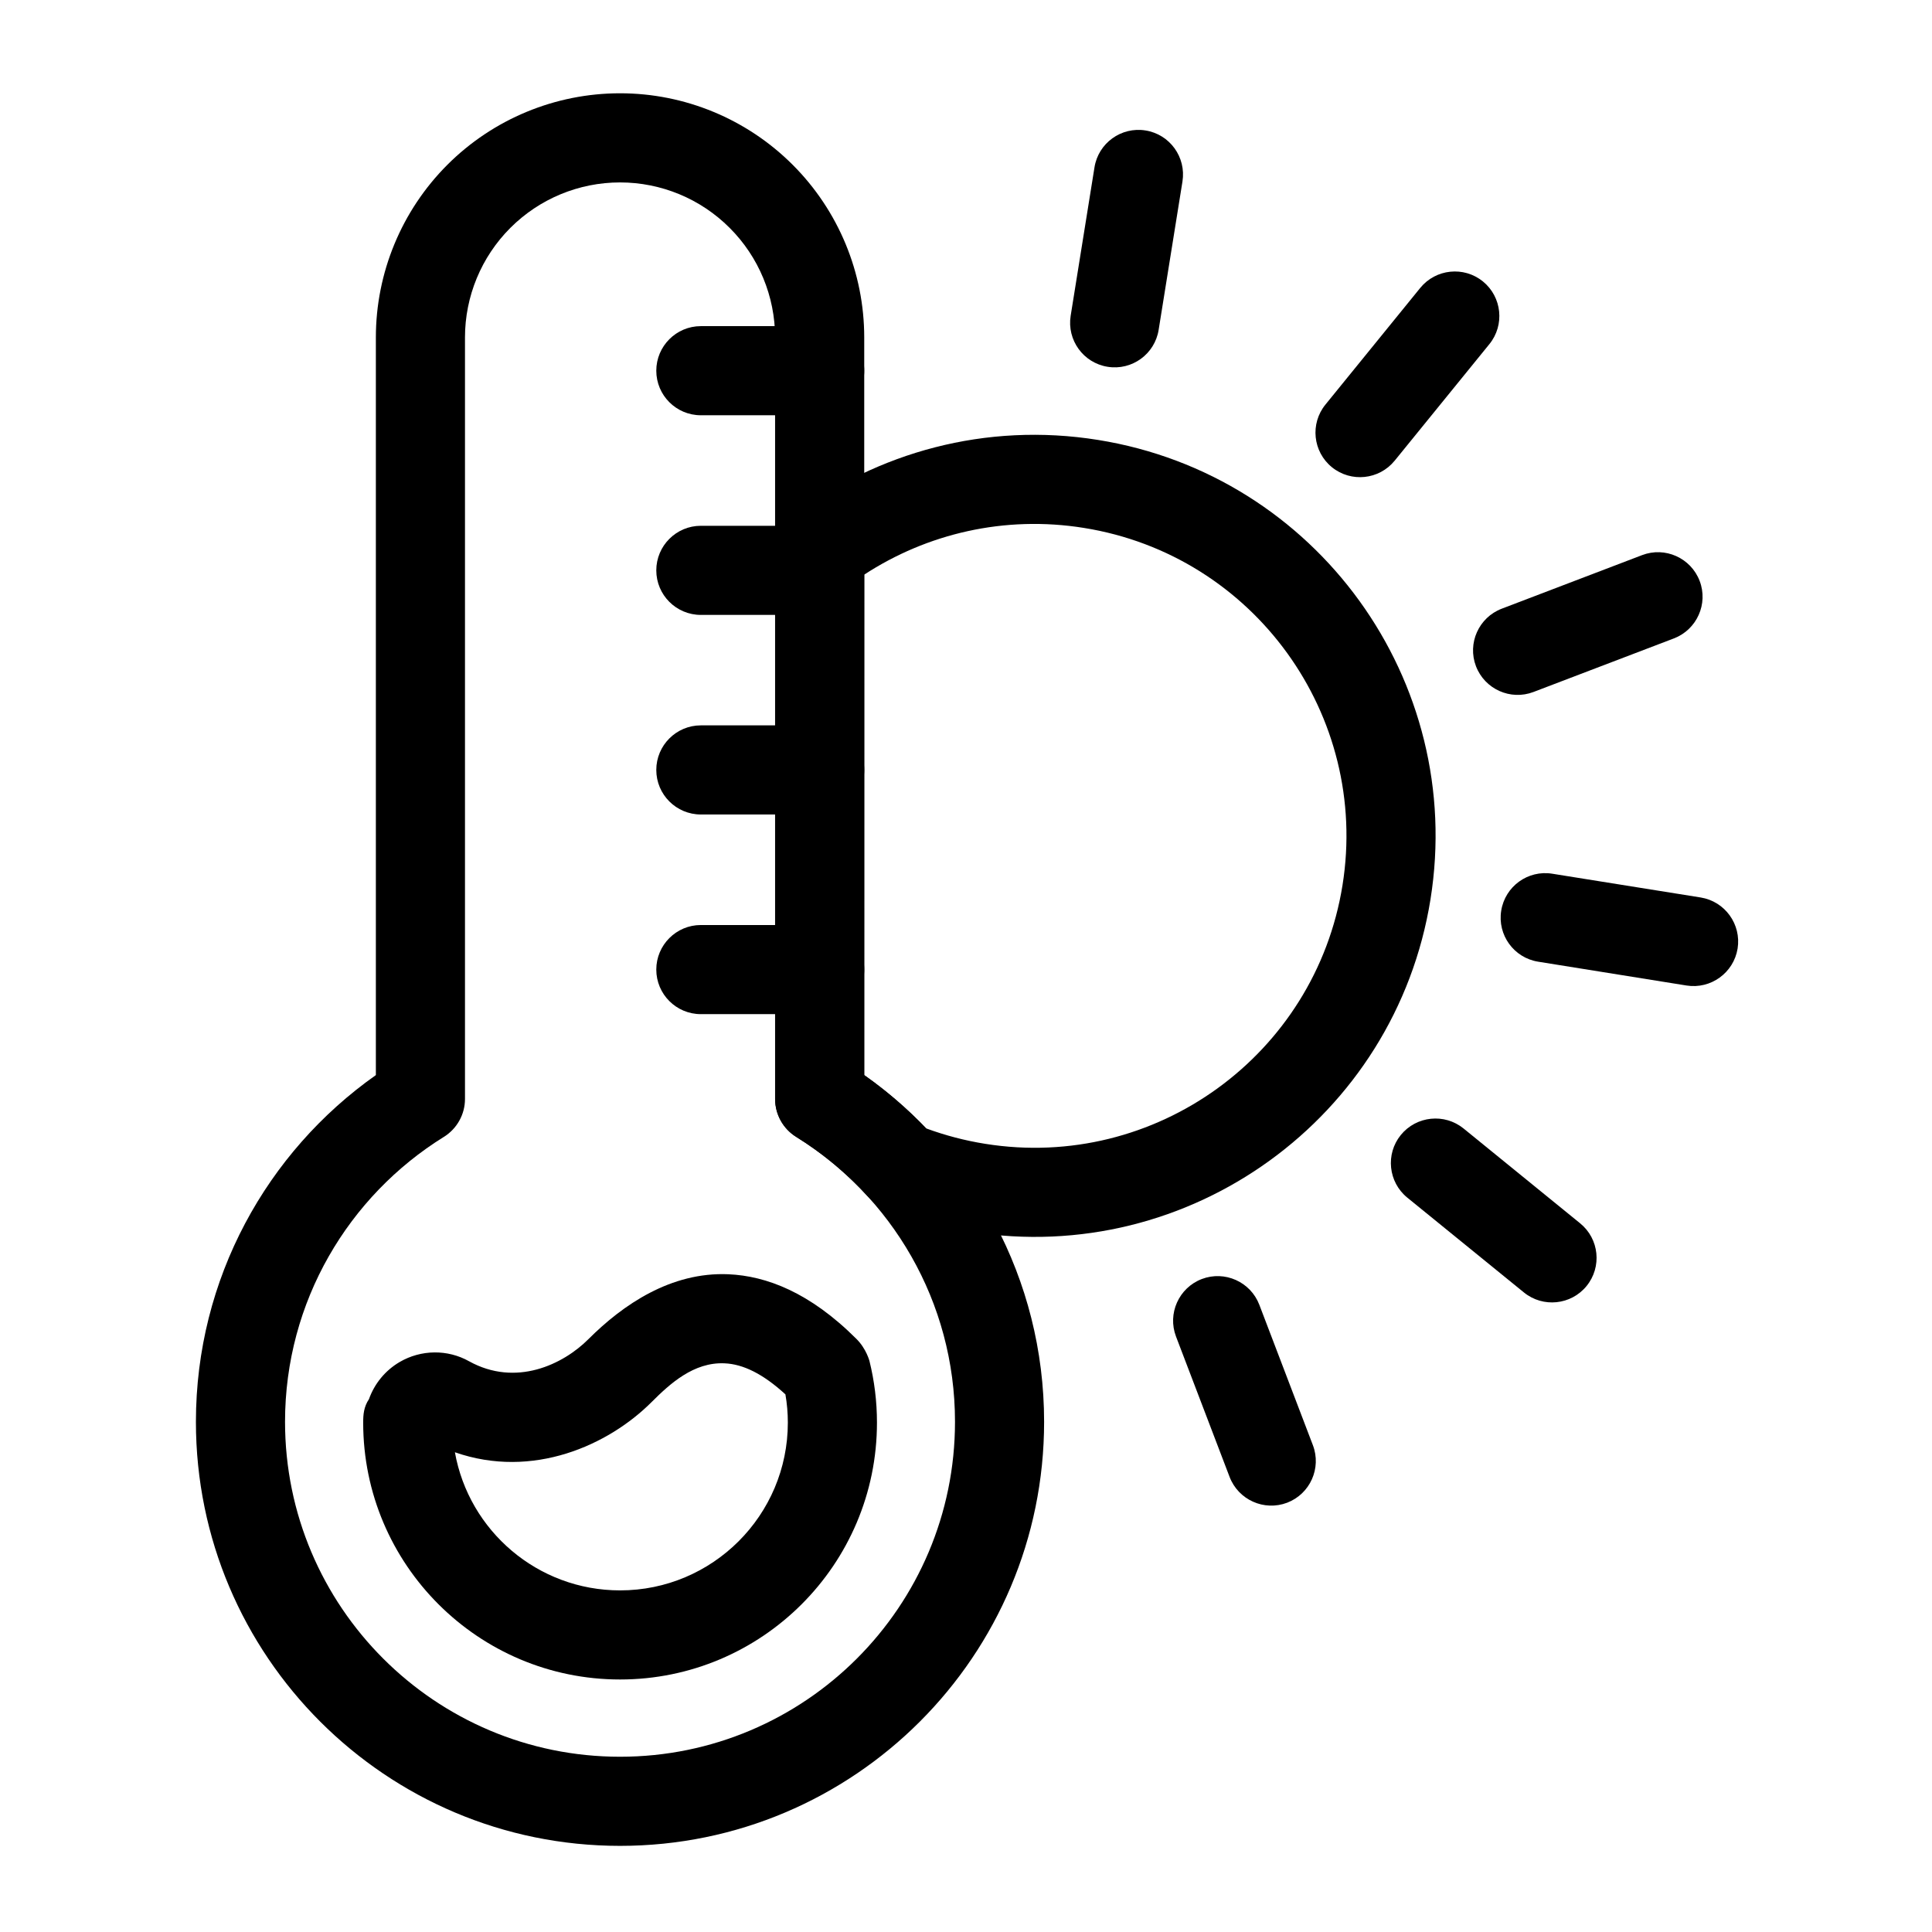 <?xml version="1.0" encoding="UTF-8"?>
<!-- Uploaded to: SVG Find, www.svgrepo.com, Generator: SVG Find Mixer Tools -->
<svg fill="#000000" width="800px" height="800px" version="1.1" viewBox="144 144 512 512" xmlns="http://www.w3.org/2000/svg">
 <g fill-rule="evenodd">
  <path d="m241.79 514.77c-1.387 2.062-1.543 4.109-1.543 6.234 0 37.582 30.496 68.078 68.078 68.078 37.566 0 68.078-30.496 68.078-68.078 0-5.621-0.691-11.082-1.984-16.312 0 0-0.836-3.258-3.434-5.84l-0.016-0.016c-12.359-12.359-23.898-16.703-33.93-17.145-15.223-0.66-27.961 8.062-37.078 17.176-6.769 6.785-19.27 12.738-31.645 5.887-5.684-3.195-12.723-3.133-18.422 0.203-3.824 2.25-6.66 5.746-8.109 9.809zm110.35-1.258c0.426 2.441 0.645 4.945 0.645 7.496 0 24.547-19.934 44.461-44.461 44.461-21.867 0-40.07-15.809-43.77-36.605 20.688 7.227 40.746-1.922 52.113-13.289 4.879-4.879 11.18-10.645 19.332-10.281 4.945 0.203 10.219 2.801 16.137 8.219z"/>
  <path d="m361.22 230.43h-31.488c-6.519 0-11.809 5.305-11.809 11.809 0 6.519 5.289 11.809 11.809 11.809h31.488c6.519 0 11.809-5.289 11.809-11.809 0-6.504-5.289-11.809-11.809-11.809z"/>
  <path d="m361.22 283.34h-31.488c-6.519 0-11.809 5.305-11.809 11.809 0 6.519 5.289 11.809 11.809 11.809h31.488c6.519 0 11.809-5.289 11.809-11.809 0-6.504-5.289-11.809-11.809-11.809z"/>
  <path d="m361.22 336.23h-31.488c-6.519 0-11.809 5.305-11.809 11.809 0 6.519 5.289 11.809 11.809 11.809h31.488c6.519 0 11.809-5.289 11.809-11.809 0-6.504-5.289-11.809-11.809-11.809z"/>
  <path d="m361.22 389.14h-31.488c-6.519 0-11.809 5.305-11.809 11.809 0 6.519 5.289 11.809 11.809 11.809h31.488c6.519 0 11.809-5.289 11.809-11.809 0-6.504-5.289-11.809-11.809-11.809z"/>
  <path d="m434.05 188.35-6.312 39.328c-1.023 6.438 3.352 12.5 9.793 13.523 6.438 1.039 12.5-3.352 13.523-9.793l6.312-39.312c1.023-6.438-3.352-12.5-9.793-13.523-6.438-1.039-12.5 3.352-13.523 9.777z"/>
  <path d="m520.38 220.3-25.113 30.906c-4.125 5.055-3.352 12.5 1.699 16.609 5.07 4.109 12.5 3.336 16.625-1.715l25.113-30.906c4.109-5.055 3.336-12.5-1.715-16.609-5.055-4.109-12.5-3.336-16.609 1.715z"/>
  <path d="m579.18 291.11-37.203 14.199c-6.094 2.332-9.148 9.164-6.832 15.242 2.332 6.094 9.164 9.148 15.242 6.832l37.219-14.199c6.078-2.332 9.148-9.164 6.816-15.242-2.332-6.094-9.164-9.148-15.242-6.832z"/>
  <path d="m594.69 381.84-39.328-6.297c-6.438-1.039-12.5 3.352-13.523 9.793-1.039 6.438 3.352 12.5 9.793 13.523l39.312 6.312c6.438 1.023 12.5-3.371 13.539-9.793 1.023-6.438-3.352-12.5-9.793-13.539z"/>
  <path d="m562.75 468.19-30.891-25.129c-5.07-4.109-12.5-3.336-16.625 1.715-4.109 5.055-3.336 12.5 1.715 16.609l30.906 25.129c5.055 4.109 12.5 3.336 16.609-1.715 4.109-5.055 3.352-12.5-1.715-16.609z"/>
  <path d="m491.93 526.99-14.199-37.219c-2.332-6.078-9.164-9.133-15.242-6.816-6.094 2.332-9.148 9.164-6.832 15.242l14.199 37.203c2.332 6.094 9.164 9.148 15.258 6.832 6.078-2.332 9.133-9.164 6.816-15.242z"/>
  <path d="m373.03 428.91v-195.48c0-17.16-6.816-33.613-18.957-45.754-12.137-12.137-28.59-18.957-45.754-18.957-17.16 0-33.629 6.816-45.77 18.957-12.121 12.137-18.941 28.59-18.941 45.754v195.48c-28.844 20.34-47.688 53.922-47.688 91.883 0 62.031 50.363 112.38 112.4 112.38 62.031 0 112.38-50.348 112.38-112.38 0-37.941-18.844-71.523-47.672-91.883zm-23.617 6.344c0 4.078 2.109 7.871 5.574 10.027 25.27 15.664 42.098 43.625 42.098 75.508 0 48.996-39.77 88.766-88.766 88.766s-88.781-39.77-88.781-88.766c0-31.883 16.848-59.844 42.098-75.508 3.465-2.156 5.59-5.953 5.59-10.027v-201.82c0-10.895 4.328-21.348 12.027-29.047 7.715-7.715 18.152-12.043 29.062-12.043 10.895 0 21.348 4.328 29.047 12.043 7.715 7.699 12.043 18.152 12.043 29.047v201.82z"/>
  <path d="m354.11 280.74c-2.961 2.219-4.691 5.715-4.691 9.414v145.1c0 4.078 2.109 7.871 5.574 10.027 7.039 4.359 13.398 9.668 18.941 15.742 1.195 1.309 2.66 2.332 4.297 2.992 7.289 2.945 15.02 5.133 23.113 6.422 57.906 9.289 112.46-30.195 121.75-88.105 9.289-57.922-30.195-112.48-88.121-121.75-29.727-4.769-58.566 3.305-80.863 20.152zm18.926 15.539c16.594-10.832 37.125-15.762 58.207-12.375 45.043 7.211 75.746 49.641 68.535 94.684-7.227 45.043-49.656 75.762-94.699 68.535-5.434-0.867-10.645-2.25-15.617-4.078-5.008-5.227-10.5-9.965-16.438-14.137 0.016 0 0.016-132.63 0.016-132.63z"/>
 </g>
</svg>
